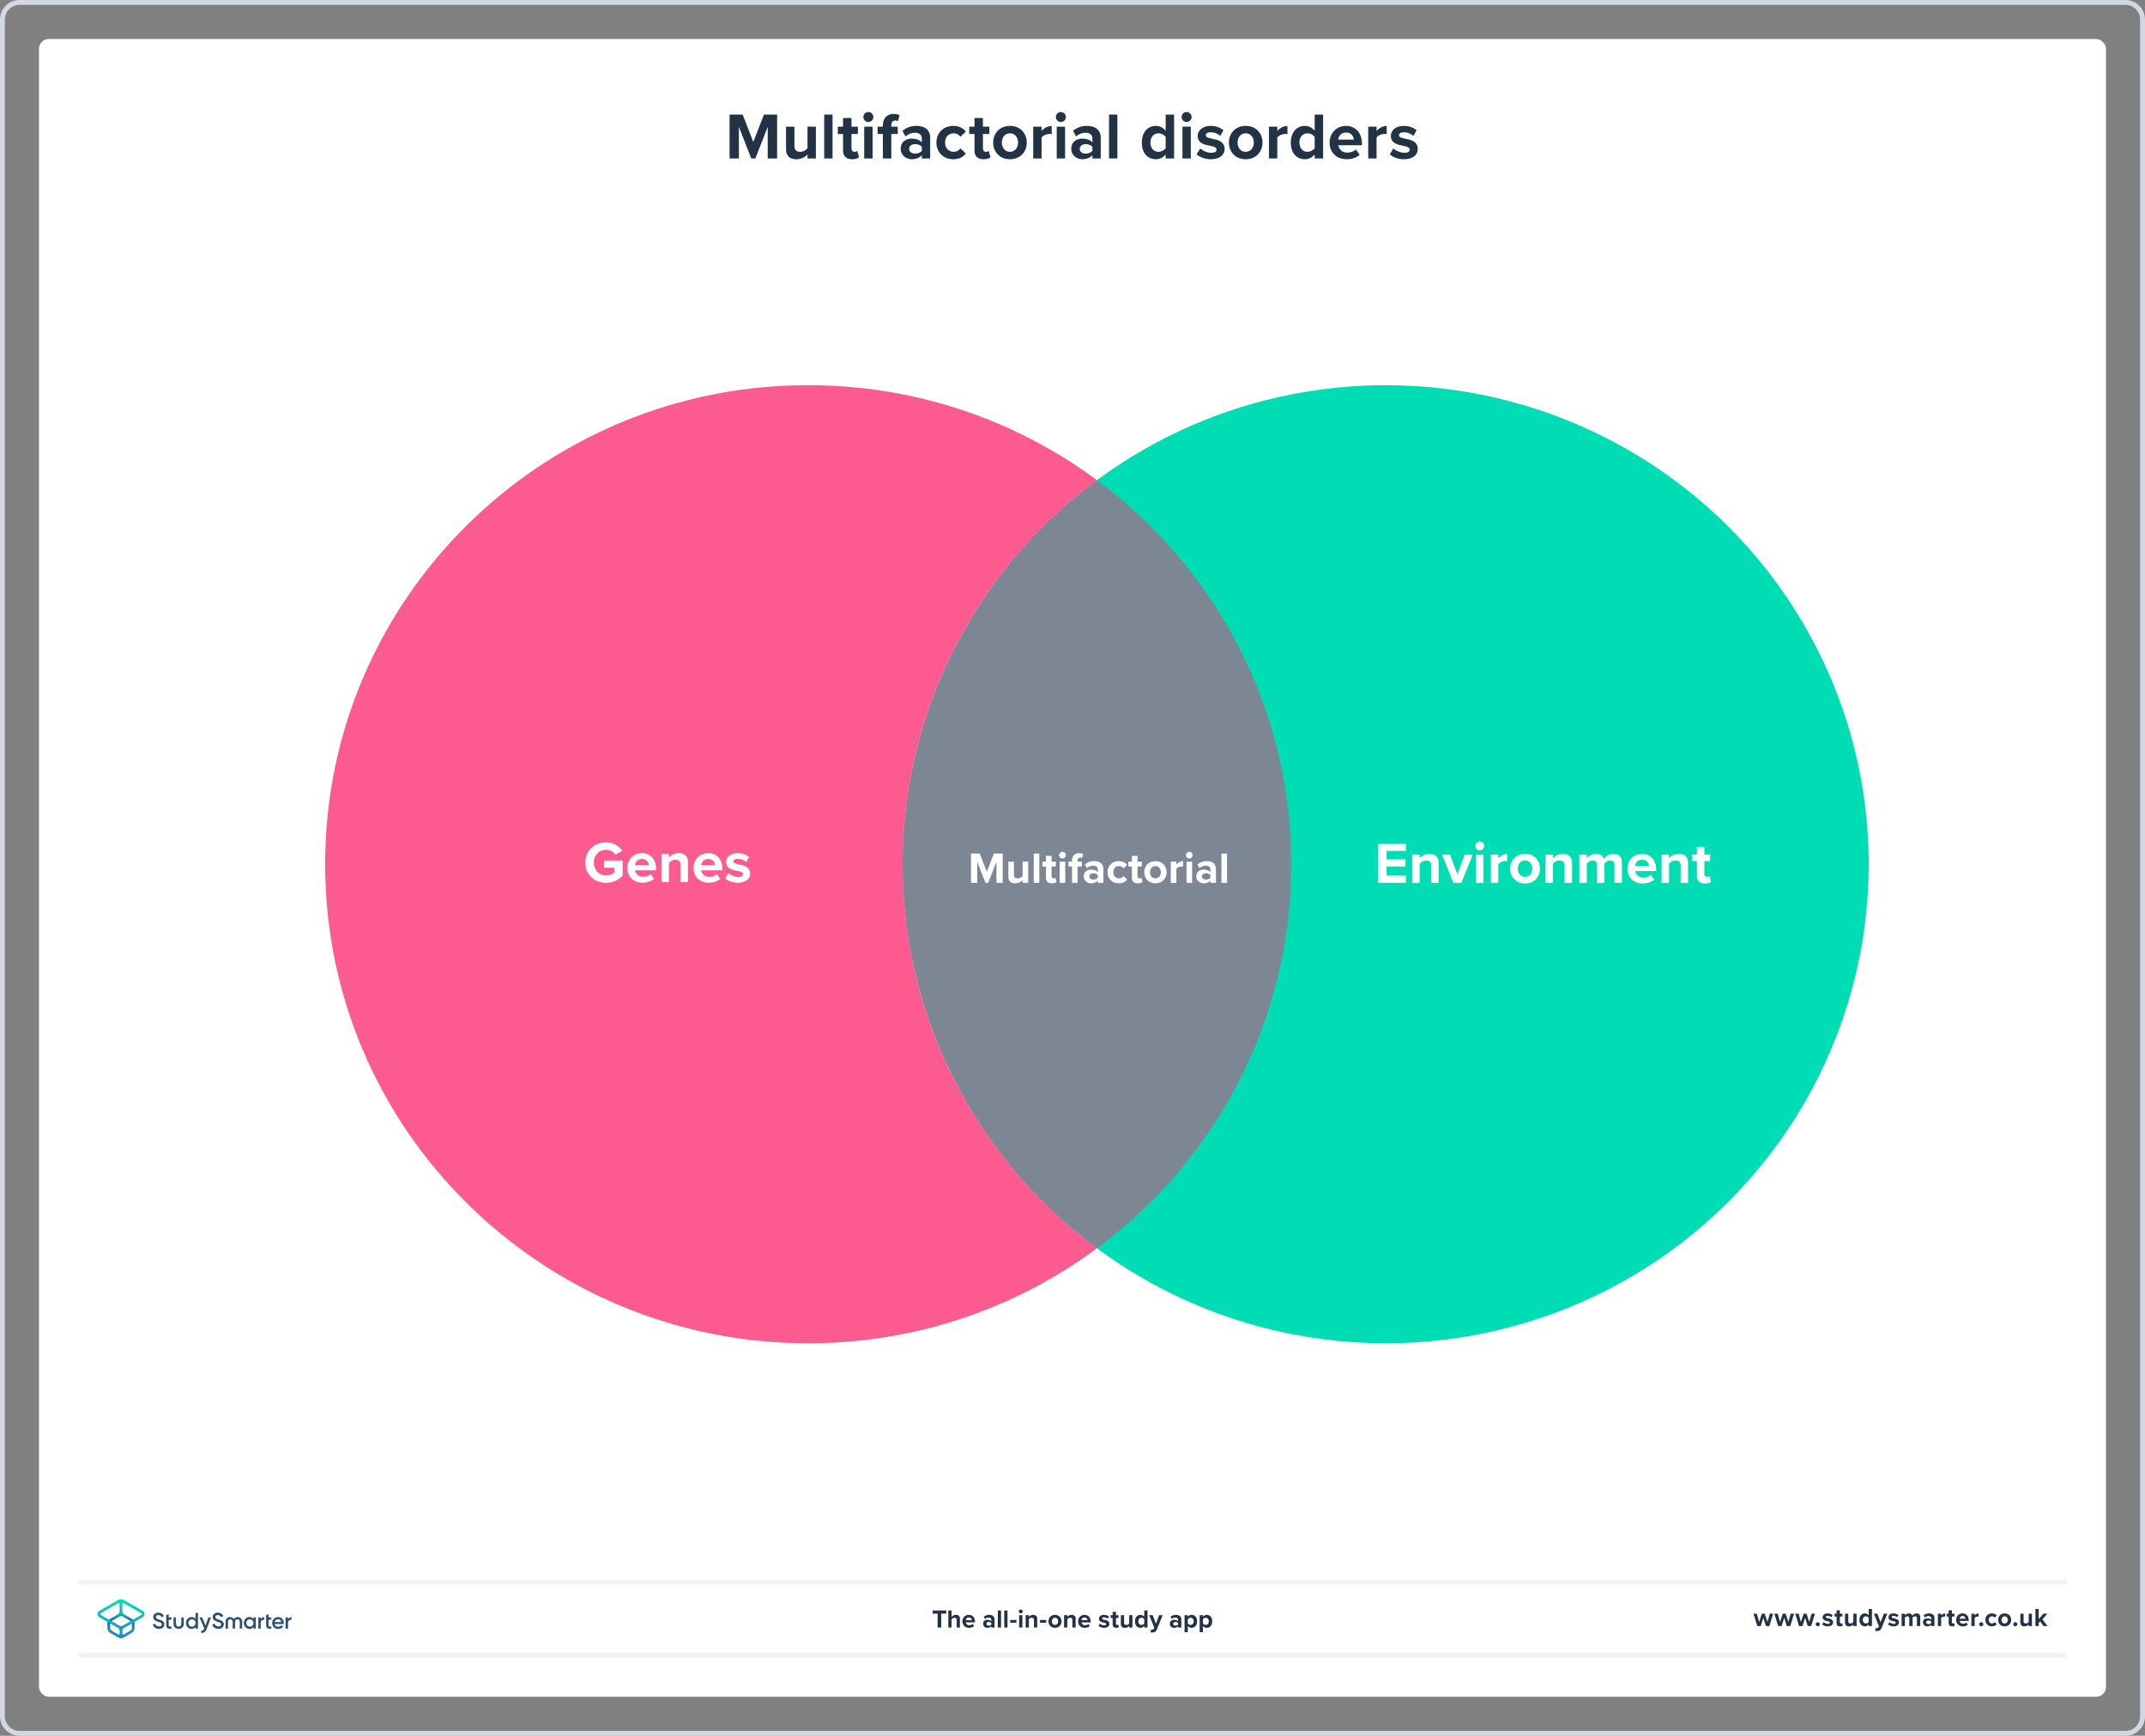 <?xml version="1.0" encoding="UTF-8"?><svg xmlns="http://www.w3.org/2000/svg" xmlns:xlink="http://www.w3.org/1999/xlink" viewBox="0 0 880 712"><rect x="0" y="0" width="880" height="712" fill="#808080" stroke="none"/><defs><style>.cls-1,.cls-2{fill:none;}.cls-3{fill:url(#linear-gradient);}.cls-4{fill:#fff;}.cls-5{fill:#d2d9e0;}.cls-6{fill:#213345;}.cls-7{fill:#2d506e;}.cls-8{fill:#00dcb4;}.cls-8,.cls-9{mix-blend-mode:multiply;}.cls-9{opacity:.5;}.cls-9,.cls-10{fill:#fa3273;}.cls-2{stroke:#f0f2f5;stroke-linecap:round;stroke-miterlimit:10;stroke-width:2px;}.cls-11{fill:url(#linear-gradient-2);}.cls-12{isolation:isolate;}.cls-10{opacity:.8;}</style><linearGradient id="linear-gradient" x1="49.625" y1="42.244" x2="49.625" y2="54.89" gradientTransform="translate(0 712.715) scale(1 -1)" gradientUnits="userSpaceOnUse"><stop offset="0" stop-color="#1e8cc8"/><stop offset=".153" stop-color="#1e8cc8"/><stop offset=".225" stop-color="#1d84c4"/><stop offset=".336" stop-color="#1b6ebb"/><stop offset=".4" stop-color="#195fb4"/><stop offset=".46" stop-color="#176fb6"/><stop offset=".576" stop-color="#1298bb"/><stop offset=".634" stop-color="#0fafbe"/><stop offset=".74" stop-color="#0cb7bc"/><stop offset=".903" stop-color="#05ccb8"/><stop offset="1" stop-color="#00dcb4"/></linearGradient><linearGradient id="linear-gradient-2" x1="49.647" y1="42.217" x2="49.647" y2="54.805" gradientTransform="translate(0 712.715) scale(1 -1)" gradientUnits="userSpaceOnUse"><stop offset="0" stop-color="#1e8cc8"/><stop offset=".624" stop-color="#0abebe"/><stop offset=".758" stop-color="#08c3bc"/><stop offset=".91" stop-color="#04d0b8"/><stop offset="1" stop-color="#00dcb4"/></linearGradient></defs><g class="cls-12"><g id="Layer_1"><rect class="cls-4" x="16" y="16" width="848" height="680" rx="4" ry="4"/><path class="cls-5" d="M872,2c3.308,0,6,2.692,6,6V704c0,3.308-2.692,6-6,6H8c-3.308,0-6-2.692-6-6V8c0-3.308,2.692-6,6-6H872M872,0H8C3.582,0,0,3.582,0,8V704c0,4.418,3.582,8,8,8H872c4.418,0,8-3.582,8-8V8C880,3.582,876.418,0,872,0h0Z"/><g><g><g><g><path class="cls-6" d="M724.491,667l-1.07-3.454-1.071,3.454h-1.428l-1.543-5.07h1.386l.944,3.412,1.113-3.412h1.187l1.112,3.412,.945-3.412h1.386l-1.544,5.07h-1.417Z"/><path class="cls-6" d="M733.058,667l-1.07-3.454-1.071,3.454h-1.428l-1.543-5.07h1.386l.945,3.412,1.112-3.412h1.187l1.112,3.412,.945-3.412h1.386l-1.543,5.07h-1.418Z"/><path class="cls-6" d="M741.625,667l-1.07-3.454-1.071,3.454h-1.428l-1.543-5.07h1.386l.945,3.412,1.112-3.412h1.187l1.112,3.412,.945-3.412h1.386l-1.543,5.07h-1.418Z"/><path class="cls-6" d="M745.76,665.415c.462,0,.851,.388,.851,.851,0,.461-.389,.85-.851,.85s-.851-.389-.851-.85c0-.463,.389-.851,.851-.851Z"/><path class="cls-6" d="M748.141,665.404c.367,.347,1.123,.693,1.753,.693,.578,0,.851-.2,.851-.515,0-.357-.44-.483-1.019-.599-.871-.168-1.994-.378-1.994-1.585,0-.851,.745-1.596,2.078-1.596,.861,0,1.543,.294,2.037,.692l-.525,.914c-.305-.326-.882-.588-1.501-.588-.483,0-.798,.178-.798,.472,0,.315,.398,.431,.966,.546,.871,.168,2.036,.399,2.036,1.659,0,.935-.787,1.627-2.193,1.627-.882,0-1.732-.294-2.268-.787l.577-.935Z"/><path class="cls-6" d="M753.472,665.74v-2.646h-.84v-1.165h.84v-1.386h1.344v1.386h1.029v1.165h-1.029v2.288c0,.315,.168,.557,.462,.557,.199,0,.389-.073,.462-.146l.283,1.008c-.199,.178-.557,.325-1.112,.325-.935,0-1.438-.483-1.438-1.386Z"/><path class="cls-6" d="M760.347,667v-.641c-.347,.389-.955,.767-1.785,.767-1.112,0-1.638-.608-1.638-1.596v-3.601h1.333v3.076c0,.703,.368,.934,.935,.934,.515,0,.924-.283,1.155-.577v-3.433h1.333v5.07h-1.333Z"/><path class="cls-6" d="M766.642,667v-.641c-.398,.494-.955,.767-1.565,.767-1.28,0-2.246-.966-2.246-2.656,0-1.658,.955-2.666,2.246-2.666,.599,0,1.166,.263,1.565,.776v-2.582h1.344v7.002h-1.344Zm0-3.433c-.231-.336-.703-.577-1.154-.577-.756,0-1.281,.598-1.281,1.48,0,.872,.525,1.47,1.281,1.47,.451,0,.924-.241,1.154-.577v-1.795Z"/><path class="cls-6" d="M769.527,667.787c.115,.053,.294,.084,.42,.084,.346,0,.577-.094,.703-.367l.19-.431-2.059-5.144h1.428l1.323,3.527,1.323-3.527h1.438l-2.383,5.899c-.378,.956-1.05,1.208-1.921,1.228-.157,0-.493-.031-.661-.073l.199-1.197Z"/><path class="cls-6" d="M775.16,665.404c.367,.347,1.123,.693,1.753,.693,.577,0,.851-.2,.851-.515,0-.357-.441-.483-1.019-.599-.871-.168-1.994-.378-1.994-1.585,0-.851,.745-1.596,2.078-1.596,.861,0,1.544,.294,2.037,.692l-.525,.914c-.304-.326-.882-.588-1.501-.588-.482,0-.798,.178-.798,.472,0,.315,.399,.431,.966,.546,.871,.168,2.037,.399,2.037,1.659,0,.935-.788,1.627-2.194,1.627-.882,0-1.732-.294-2.268-.787l.577-.935Z"/><path class="cls-6" d="M786.445,667v-3.202c0-.472-.209-.808-.756-.808-.472,0-.86,.315-1.049,.588v3.422h-1.344v-3.202c0-.472-.211-.808-.756-.808-.463,0-.851,.315-1.051,.598v3.412h-1.333v-5.07h1.333v.661c.211-.305,.883-.787,1.659-.787,.745,0,1.218,.347,1.407,.924,.293-.462,.965-.924,1.742-.924,.935,0,1.49,.493,1.49,1.532v3.664h-1.344Z"/><path class="cls-6" d="M792.281,667v-.525c-.347,.41-.945,.651-1.606,.651-.809,0-1.764-.546-1.764-1.68,0-1.187,.955-1.616,1.764-1.616,.672,0,1.27,.209,1.606,.619v-.703c0-.515-.441-.851-1.113-.851-.546,0-1.05,.199-1.48,.599l-.504-.893c.62-.546,1.418-.798,2.216-.798,1.154,0,2.215,.462,2.215,1.921v3.275h-1.333Zm0-1.848c-.221-.294-.641-.441-1.071-.441-.524,0-.955,.284-.955,.767,0,.473,.431,.745,.955,.745,.431,0,.851-.146,1.071-.44v-.63Z"/><path class="cls-6" d="M795.04,667v-5.07h1.333v.692c.357-.451,.987-.808,1.617-.808v1.301c-.095-.021-.221-.031-.367-.031-.441,0-1.029,.242-1.25,.567v3.349h-1.333Z"/><path class="cls-6" d="M799.438,665.74v-2.646h-.84v-1.165h.84v-1.386h1.344v1.386h1.028v1.165h-1.028v2.288c0,.315,.168,.557,.462,.557,.199,0,.389-.073,.462-.146l.283,1.008c-.199,.178-.556,.325-1.112,.325-.935,0-1.438-.483-1.438-1.386Z"/><path class="cls-6" d="M805.142,661.803c1.512,0,2.541,1.134,2.541,2.792v.294h-3.769c.084,.641,.599,1.176,1.459,1.176,.473,0,1.028-.189,1.355-.504l.588,.861c-.515,.472-1.302,.703-2.09,.703-1.543,0-2.708-1.039-2.708-2.667,0-1.469,1.081-2.655,2.624-2.655Zm-1.249,2.184h2.499c-.031-.483-.367-1.124-1.25-1.124-.829,0-1.185,.62-1.249,1.124Z"/><path class="cls-6" d="M808.784,667v-5.07h1.333v.692c.357-.451,.987-.808,1.617-.808v1.301c-.095-.021-.221-.031-.367-.031-.441,0-1.029,.242-1.25,.567v3.349h-1.333Z"/><path class="cls-6" d="M812.821,665.415c.462,0,.851,.388,.851,.851,0,.461-.389,.85-.851,.85s-.851-.389-.851-.85c0-.463,.389-.851,.851-.851Z"/><path class="cls-6" d="M817.19,661.803c1.039,0,1.669,.451,2.005,.924l-.871,.808c-.241-.346-.609-.545-1.07-.545-.809,0-1.376,.588-1.376,1.469,0,.883,.567,1.48,1.376,1.48,.461,0,.829-.21,1.07-.546l.871,.809c-.336,.473-.966,.924-2.005,.924-1.565,0-2.688-1.103-2.688-2.667,0-1.553,1.123-2.655,2.688-2.655Z"/><path class="cls-6" d="M819.743,664.459c0-1.438,1.008-2.655,2.677-2.655,1.68,0,2.688,1.218,2.688,2.655,0,1.449-1.008,2.667-2.688,2.667-1.669,0-2.677-1.218-2.677-2.667Zm3.978,0c0-.787-.472-1.469-1.302-1.469-.829,0-1.291,.682-1.291,1.469,0,.799,.462,1.48,1.291,1.48,.83,0,1.302-.682,1.302-1.48Z"/><path class="cls-6" d="M826.794,665.415c.462,0,.851,.388,.851,.851,0,.461-.389,.85-.851,.85s-.851-.389-.851-.85c0-.463,.389-.851,.851-.851Z"/><path class="cls-6" d="M832.28,667v-.641c-.347,.389-.956,.767-1.785,.767-1.112,0-1.638-.608-1.638-1.596v-3.601h1.334v3.076c0,.703,.367,.934,.934,.934,.515,0,.924-.283,1.155-.577v-3.433h1.333v5.07h-1.333Z"/><path class="cls-6" d="M838.333,667l-1.344-1.953-.608,.651v1.302h-1.334v-7.002h1.334v4.189l1.921-2.257h1.638l-2.006,2.299,2.068,2.772h-1.669Z"/></g><line class="cls-2" x1="33" y1="679" x2="847" y2="679"/><line class="cls-2" x1="33" y1="649" x2="847" y2="649"/><g><path class="cls-6" d="M384.657,667.599v-5.689h-2.047v-1.312h5.585v1.312h-2.037v5.689h-1.501Z"/><path class="cls-6" d="M392.488,667.599v-3.086c0-.704-.368-.924-.945-.924-.515,0-.924,.293-1.154,.598v3.412h-1.334v-7.002h1.334v2.593c.325-.389,.955-.787,1.784-.787,1.112,0,1.648,.608,1.648,1.596v3.601h-1.333Z"/><path class="cls-6" d="M397.459,662.403c1.512,0,2.54,1.134,2.54,2.792v.294h-3.769c.084,.641,.598,1.176,1.459,1.176,.473,0,1.029-.189,1.355-.504l.588,.861c-.515,.472-1.302,.703-2.089,.703-1.544,0-2.709-1.039-2.709-2.667,0-1.469,1.081-2.655,2.625-2.655Zm-1.25,2.184h2.499c-.032-.483-.368-1.124-1.249-1.124-.83,0-1.187,.62-1.25,1.124Z"/><path class="cls-6" d="M406.694,667.599v-.525c-.347,.41-.945,.651-1.606,.651-.809,0-1.764-.546-1.764-1.68,0-1.187,.955-1.616,1.764-1.616,.672,0,1.27,.209,1.606,.619v-.703c0-.515-.441-.851-1.113-.851-.546,0-1.05,.199-1.48,.599l-.504-.893c.619-.546,1.417-.798,2.215-.798,1.154,0,2.215,.462,2.215,1.921v3.275h-1.333Zm0-1.848c-.221-.294-.641-.441-1.071-.441-.524,0-.955,.284-.955,.767,0,.473,.431,.745,.955,.745,.431,0,.851-.146,1.071-.44v-.63Z"/><path class="cls-6" d="M409.348,667.599v-7.002h1.333v7.002h-1.333Z"/><path class="cls-6" d="M411.998,667.599v-7.002h1.334v7.002h-1.334Z"/><path class="cls-6" d="M414.466,665.626v-1.134h2.519v1.134h-2.519Z"/><path class="cls-6" d="M417.972,660.986c0-.441,.368-.799,.799-.799,.44,0,.797,.357,.797,.799,0,.44-.356,.797-.797,.797-.431,0-.799-.356-.799-.797Zm.137,6.613v-5.07h1.334v5.07h-1.334Z"/><path class="cls-6" d="M424.193,667.599v-3.065c0-.703-.367-.944-.935-.944-.524,0-.935,.293-1.155,.598v3.412h-1.333v-5.07h1.333v.661c.326-.389,.945-.787,1.774-.787,1.113,0,1.648,.63,1.648,1.616v3.58h-1.333Z"/><path class="cls-6" d="M426.673,665.626v-1.134h2.519v1.134h-2.519Z"/><path class="cls-6" d="M430.144,665.058c0-1.438,1.008-2.655,2.677-2.655,1.68,0,2.688,1.218,2.688,2.655,0,1.449-1.008,2.667-2.688,2.667-1.669,0-2.677-1.218-2.677-2.667Zm3.978,0c0-.787-.473-1.469-1.302-1.469s-1.291,.682-1.291,1.469c0,.799,.462,1.48,1.291,1.48s1.302-.682,1.302-1.48Z"/><path class="cls-6" d="M439.956,667.599v-3.065c0-.703-.368-.944-.935-.944-.525,0-.935,.293-1.154,.598v3.412h-1.334v-5.07h1.334v.661c.325-.389,.944-.787,1.773-.787,1.113,0,1.648,.63,1.648,1.616v3.58h-1.333Z"/><path class="cls-6" d="M444.927,662.403c1.512,0,2.54,1.134,2.54,2.792v.294h-3.769c.084,.641,.598,1.176,1.459,1.176,.473,0,1.029-.189,1.355-.504l.588,.861c-.515,.472-1.302,.703-2.089,.703-1.544,0-2.709-1.039-2.709-2.667,0-1.469,1.081-2.655,2.625-2.655Zm-1.25,2.184h2.499c-.032-.483-.368-1.124-1.249-1.124-.83,0-1.187,.62-1.25,1.124Z"/><path class="cls-6" d="M451.255,666.004c.367,.347,1.123,.693,1.753,.693,.578,0,.851-.2,.851-.515,0-.357-.44-.483-1.019-.599-.871-.168-1.994-.378-1.994-1.585,0-.851,.745-1.596,2.078-1.596,.861,0,1.543,.294,2.037,.692l-.525,.914c-.305-.326-.882-.588-1.501-.588-.483,0-.798,.178-.798,.472,0,.315,.398,.431,.966,.546,.871,.168,2.036,.399,2.036,1.659,0,.935-.787,1.627-2.193,1.627-.882,0-1.732-.294-2.268-.787l.577-.935Z"/><path class="cls-6" d="M456.481,666.34v-2.646h-.84v-1.165h.84v-1.386h1.344v1.386h1.028v1.165h-1.028v2.288c0,.315,.168,.557,.462,.557,.199,0,.389-.073,.462-.146l.283,1.008c-.199,.178-.556,.325-1.112,.325-.935,0-1.438-.483-1.438-1.386Z"/><path class="cls-6" d="M463.252,667.599v-.641c-.347,.389-.955,.767-1.785,.767-1.112,0-1.638-.608-1.638-1.596v-3.601h1.333v3.076c0,.703,.368,.934,.935,.934,.515,0,.924-.283,1.155-.577v-3.433h1.333v5.07h-1.333Z"/><path class="cls-6" d="M469.44,667.599v-.641c-.398,.494-.955,.767-1.563,.767-1.281,0-2.247-.966-2.247-2.656,0-1.658,.955-2.666,2.247-2.666,.598,0,1.165,.263,1.563,.776v-2.582h1.344v7.002h-1.344Zm0-3.433c-.231-.336-.703-.577-1.154-.577-.756,0-1.281,.598-1.281,1.48,0,.872,.525,1.47,1.281,1.47,.451,0,.924-.241,1.154-.577v-1.795Z"/><path class="cls-6" d="M472.221,668.386c.115,.053,.294,.084,.42,.084,.347,0,.577-.094,.703-.367l.189-.431-2.057-5.144h1.428l1.322,3.527,1.322-3.527h1.438l-2.383,5.899c-.378,.956-1.05,1.208-1.921,1.228-.158,0-.494-.031-.662-.073l.2-1.197Z"/><path class="cls-6" d="M483.315,667.599v-.525c-.347,.41-.945,.651-1.606,.651-.809,0-1.764-.546-1.764-1.68,0-1.187,.955-1.616,1.764-1.616,.672,0,1.27,.209,1.606,.619v-.703c0-.515-.441-.851-1.113-.851-.546,0-1.05,.199-1.48,.599l-.504-.893c.619-.546,1.417-.798,2.215-.798,1.154,0,2.215,.462,2.215,1.921v3.275h-1.333Zm0-1.848c-.221-.294-.641-.441-1.071-.441-.524,0-.955,.284-.955,.767,0,.473,.431,.745,.955,.745,.431,0,.851-.146,1.071-.44v-.63Z"/><path class="cls-6" d="M487.302,669.531h-1.334v-7.002h1.334v.641c.388-.494,.944-.767,1.563-.767,1.302,0,2.247,.966,2.247,2.655,0,1.69-.945,2.667-2.247,2.667-.599,0-1.154-.252-1.563-.776v2.582Zm1.144-5.941c-.431,0-.924,.252-1.144,.577v1.795c.22,.315,.713,.577,1.144,.577,.767,0,1.281-.598,1.281-1.48,0-.871-.515-1.469-1.281-1.469Z"/><path class="cls-6" d="M493.507,669.531h-1.334v-7.002h1.334v.641c.388-.494,.944-.767,1.563-.767,1.302,0,2.247,.966,2.247,2.655,0,1.69-.945,2.667-2.247,2.667-.599,0-1.154-.252-1.563-.776v2.582Zm1.144-5.941c-.431,0-.924,.252-1.144,.577v1.795c.22,.315,.713,.577,1.144,.577,.767,0,1.281-.598,1.281-1.48,0-.871-.515-1.469-1.281-1.469Z"/></g></g><rect class="cls-1" x="16" y="608" width="888" height="88"/></g><g><g><path class="cls-7" d="M62.758,666.457l.675-.394c.068-.045,.169-.011,.202,.068,.27,.63,.765,.922,1.507,1.012,.81,.09,1.203-.337,1.203-.855,0-.27-.112-.461-.326-.596-.214-.135-.596-.292-1.147-.461-.618-.18-.922-.304-1.361-.596-.416-.292-.63-.72-.63-1.304,0-.573,.202-1.023,.607-1.361,.405-.337,.899-.506,1.473-.506,.99,0,1.765,.495,2.204,1.304,.034,.068,.011,.146-.056,.18l-.652,.382c-.068,.034-.157,.011-.191-.056-.27-.517-.708-.776-1.293-.776-.618,0-1.012,.315-1.012,.81,0,.483,.315,.697,1.304,1.012,.247,.079,.427,.135,.54,.18,.124,.034,.281,.101,.483,.18,.214,.079,.371,.18,.472,.259,.337,.27,.708,.708,.663,1.327,0,.585-.214,1.057-.641,1.394-.416,.337-.967,.54-1.653,.506-1.203-.056-2.001-.63-2.406-1.552-.056-.045-.022-.124,.034-.157Z"/><path class="cls-7" d="M80.332,661.588h.776c.068,0,.112,.045,.112,.112v6.24c0,.068-.045,.112-.112,.112h-.776c-.068,0-.112-.045-.112-.112v-.551c-.382,.528-.911,.787-1.619,.787-.641,0-1.169-.236-1.63-.697-.45-.472-.675-1.057-.675-1.732,0-.686,.225-1.259,.675-1.732s.99-.697,1.63-.697c.697,0,1.237,.259,1.619,.776v-2.395c0-.068,.056-.112,.112-.112Zm-1.574,5.633c.416,0,.765-.135,1.046-.416s.416-.641,.416-1.068-.135-.776-.416-1.057-.63-.427-1.046-.427-.765,.135-1.046,.427c-.281,.281-.416,.63-.416,1.057s.135,.776,.416,1.068c.281,.281,.63,.416,1.046,.416Z"/><path class="cls-7" d="M85.65,663.432h.787c.068,0,.101,.068,.079,.124l-1.687,4.554c-.427,1.147-1.136,1.72-2.125,1.709-.068,0-.135-.068-.135-.135v-.686c0-.056,.045-.112,.112-.112,.562,0,.888-.304,1.124-.911l-.596-1.372-1.315-3.036c-.022-.056,.022-.124,.079-.124h.821c.079,0,.157,.045,.191,.124l1.327,3.227,1.136-3.216c.034-.09,.112-.146,.202-.146Z"/><path class="cls-7" d="M73.293,668.177c-1.068,0-2.103-.787-2.103-1.979v-2.654c0-.068,.045-.112,.112-.112h.776c.068,0,.112,.045,.112,.112v2.44c0,.697,.472,1.259,1.102,1.259s1.102-.562,1.102-1.259v-2.44c0-.068,.045-.112,.112-.112h.776c.068,0,.112,.045,.112,.112v2.654c0,1.181-1.034,1.979-2.103,1.979Z"/><path class="cls-7" d="M70.336,664.287v-.742c0-.068-.045-.112-.112-.112h-1.034v-1.248c0-.068-.079-.112-.135-.079l-.776,.45c-.056,.034-.079,.09-.079,.146v3.913c0,1.034,.439,1.484,1.529,1.484h.506c.068,0,.112-.045,.112-.112v-.697c0-.068-.045-.112-.112-.112h-.349c-.461,0-.686-.101-.686-.562v-2.215h1.034c.045,0,.101-.056,.101-.112Z"/><g><path class="cls-7" d="M87.145,666.457l.675-.394c.068-.045,.169-.011,.202,.068,.27,.63,.765,.922,1.507,1.012,.81,.09,1.203-.337,1.203-.855,0-.27-.112-.461-.326-.596-.214-.135-.596-.292-1.147-.461-.618-.18-.922-.304-1.361-.596-.416-.292-.63-.72-.63-1.304,0-.573,.202-1.023,.607-1.361s.899-.506,1.473-.506c.99,0,1.765,.495,2.204,1.304,.034,.068,.011,.146-.056,.18l-.652,.382c-.068,.034-.157,.011-.191-.056-.27-.517-.708-.776-1.293-.776-.618,0-1.012,.315-1.012,.81,0,.483,.315,.697,1.304,1.012,.247,.079,.427,.135,.54,.18,.124,.034,.281,.101,.483,.18,.214,.079,.371,.18,.472,.259,.337,.27,.708,.708,.663,1.327,0,.585-.214,1.057-.641,1.394-.416,.337-.967,.54-1.653,.506-1.203-.056-2.001-.63-2.406-1.552-.045-.045-.022-.124,.034-.157Z"/><path class="cls-7" d="M111.308,664.287v-.742c0-.068-.045-.112-.112-.112h-1.034v-1.248c0-.068-.079-.112-.135-.079l-.776,.45c-.056,.034-.079,.09-.079,.146v3.913c0,1.034,.439,1.484,1.529,1.484h.506c.068,0,.112-.045,.112-.112v-.697c0-.068-.045-.112-.112-.112h-.349c-.461,0-.686-.101-.686-.562v-2.215h1.034c.045,0,.101-.056,.101-.112Z"/><path class="cls-7" d="M97.501,663.308c-.551,0-1.124,.214-1.563,.776-.439-.562-1.012-.776-1.563-.776-1.057,0-1.833,.731-1.833,1.878v2.755c0,.068,.045,.112,.112,.112h.776c.068,0,.112-.045,.112-.112v-2.687c0-.641,.337-1.012,.899-1.012,.618,0,1.012,.405,1.012,1.226v2.474c0,.068,.045,.112,.112,.112h.776c.068,0,.112-.045,.112-.112v-2.474c0-.81,.394-1.226,1.012-1.226,.551,0,.899,.371,.899,1.012v2.687c0,.068,.045,.112,.112,.112h.776c.068,0,.112-.045,.112-.112v-2.755c-.022-1.147-.798-1.878-1.867-1.878Z"/><path class="cls-7" d="M104.079,663.432h.776c.068,0,.112,.045,.112,.112v4.396c0,.068-.045,.112-.112,.112h-.776c-.068,0-.112-.045-.112-.112v-.551c-.382,.528-.911,.787-1.619,.787-.641,0-1.169-.236-1.63-.708-.45-.472-.675-1.057-.675-1.732,0-.686,.225-1.259,.675-1.732,.45-.472,.99-.708,1.63-.708,.708,0,1.237,.259,1.619,.776v-.54c0-.045,.056-.101,.112-.101Zm-1.574,3.789c.416,0,.765-.135,1.046-.416s.416-.641,.416-1.068-.135-.776-.416-1.057-.63-.427-1.046-.427-.765,.135-1.046,.427c-.281,.281-.416,.63-.416,1.057s.135,.776,.416,1.068c.281,.281,.63,.416,1.046,.416Z"/><path class="cls-7" d="M106.991,664.208c.236-.54,.675-.832,1.304-.855,.068,0,.112,.045,.112,.112v.843c0,.068-.045,.112-.112,.112-.337,0-.63,.09-.888,.281-.281,.202-.427,.551-.427,1.012v2.226c0,.068-.045,.112-.112,.112h-.776c-.068,0-.112-.045-.112-.112v-4.396c0-.068,.045-.112,.112-.112h.776c.068,0,.112,.045,.112,.112v.663h.011Z"/><path class="cls-7" d="M118.167,664.208c.236-.54,.675-.832,1.304-.855,.068,0,.112,.045,.112,.112v.843c0,.068-.045,.112-.112,.112-.337,0-.63,.09-.888,.281-.281,.202-.427,.551-.427,1.012v2.226c0,.068-.045,.112-.112,.112h-.776c-.068,0-.112-.045-.112-.112v-4.396c0-.068,.045-.112,.112-.112h.776c.068,0,.112,.045,.112,.112v.663h.011Z"/><path class="cls-7" d="M112.703,666.176c.146,.708,.708,1.091,1.484,1.091,.495,0,.866-.169,1.136-.495,.034-.045,.101-.056,.146-.034l.63,.371c.056,.034,.079,.112,.034,.157-.45,.607-1.102,.911-1.956,.911-.753,0-1.361-.236-1.821-.686-.461-.461-.697-1.046-.697-1.743s.236-1.271,.686-1.732c.45-.472,1.046-.708,1.754-.708,.675,0,1.226,.236,1.664,.708,.439,.472,.652,1.057,.652,1.732,0,.079-.011,.191-.022,.315-.011,.056-.056,.101-.112,.101h-3.575v.011Zm2.71-.821c-.135-.753-.663-1.136-1.327-1.136-.742,0-1.259,.439-1.394,1.136h2.721Z"/></g></g><g><path class="cls-3" d="M50.209,671.112l.517-.641,2.732-1.574c.405-.236,.652-.663,.652-1.136v-1.709c0-.112-.011-.236-.045-.349l-.337-.573c-.079-.079-.18-.157-.281-.214l-3.148-1.821c-.202-.112-.427-.18-.652-.18s-.461,.056-.652,.18l-3.148,1.821c-.101,.056-.191,.135-.281,.214l-.337,.573c-.034,.112-.045,.225-.045,.349v1.709c0,.472,.247,.899,.652,1.136l2.732,1.574,.461,.708-.54,.528-3.238-1.867c-.731-.416-1.181-1.203-1.181-2.046v-1.765c0-.281,.056-.562,.146-.832v-.011l.371-.652,.011-.011c.18-.225,.394-.405,.641-.54l3.171-1.833c.405-.236,.652-.663,.652-1.136v-3.182l.528-.618,.585,.618v3.171c0,.472,.247,.899,.652,1.136l3.171,1.833c.247,.146,.461,.326,.641,.54l.011,.011,.371,.652,.011,.022c.101,.27,.146,.551,.146,.832v1.765c0,.843-.45,1.63-1.181,2.046l-3.238,1.867-.551-.596Z"/><path class="cls-11" d="M49.647,672c-.416,0-.821-.112-1.181-.315l-.034-.022,.045-1.259,.079,.045c.056,.034,.112,.045,.18,.045,.169,0,.349-.135,.349-.349v-1.214c0-.472-.247-.899-.652-1.136l-7.691-4.43c-.461-.27-.742-.753-.742-1.293s.281-1.023,.742-1.293l7.724-4.464c.36-.202,.765-.315,1.181-.315s.821,.112,1.181,.315l7.724,4.464c.461,.27,.742,.753,.742,1.293s-.281,1.023-.742,1.293l-7.691,4.441c-.405,.236-.652,.663-.652,1.136v1.214c0,.101,.034,.191,.101,.259,.068,.068,.157,.101,.247,.101,.056,0,.124-.011,.18-.045l.079-.045,.045,1.259-.034,.022c-.36,.18-.765,.292-1.181,.292Zm-.911-14.493c-.056,0-.124,.011-.18,.045l-7.309,4.216c-.112,.068-.18,.18-.18,.304s.068,.236,.18,.304l7.736,4.464c.202,.112,.427,.18,.652,.18s.461-.056,.652-.18l7.736-4.464c.112-.068,.18-.18,.18-.304s-.068-.236-.18-.304l-7.309-4.216c-.056-.034-.112-.045-.18-.045-.169,0-.349,.135-.349,.349v.056h-1.113v-.056c.022-.214-.169-.349-.337-.349Z"/></g></g></g><g><path class="cls-6" d="M314.962,65v-12.957l-5.075,12.957h-1.673l-5.075-12.957v12.957h-3.833v-18.004h5.372l4.373,11.229,4.372-11.229h5.398v18.004h-3.859Z"/><path class="cls-6" d="M331.286,65v-1.647c-.891,.999-2.456,1.97-4.589,1.97-2.861,0-4.211-1.565-4.211-4.103v-9.259h3.429v7.909c0,1.808,.944,2.402,2.402,2.402,1.322,0,2.375-.729,2.969-1.485v-8.827h3.429v13.038h-3.429Z"/><path class="cls-6" d="M338.131,65v-18.004h3.429v18.004h-3.429Z"/><path class="cls-6" d="M345.873,61.761v-6.802h-2.159v-2.996h2.159v-3.563h3.455v3.563h2.646v2.996h-2.646v5.885c0,.81,.433,1.431,1.188,1.431,.513,0,.998-.189,1.188-.378l.729,2.591c-.513,.459-1.431,.836-2.861,.836-2.402,0-3.698-1.242-3.698-3.563Z"/><path class="cls-6" d="M354.198,47.995c0-1.134,.944-2.052,2.052-2.052,1.134,0,2.051,.918,2.051,2.052s-.917,2.051-2.051,2.051c-1.107,0-2.052-.917-2.052-2.051Zm.351,17.005v-13.038h3.429v13.038h-3.429Z"/><path class="cls-6" d="M365.665,54.959v10.041h-3.455v-10.041h-2.159v-2.996h2.159v-.702c0-2.834,1.836-4.535,4.4-4.535,.972,0,1.862,.216,2.483,.54l-.702,2.43c-.297-.189-.702-.27-1.106-.27-.972,0-1.62,.647-1.62,1.889v.648h2.646v2.996h-2.646Z"/><path class="cls-6" d="M378.185,65v-1.35c-.891,1.053-2.43,1.673-4.13,1.673-2.078,0-4.535-1.403-4.535-4.319,0-3.05,2.457-4.157,4.535-4.157,1.728,0,3.267,.54,4.13,1.593v-1.809c0-1.323-1.134-2.187-2.861-2.187-1.403,0-2.699,.513-3.806,1.539l-1.296-2.294c1.593-1.403,3.644-2.051,5.695-2.051,2.97,0,5.696,1.188,5.696,4.939v8.422h-3.429Zm0-4.751c-.566-.755-1.647-1.133-2.753-1.133-1.35,0-2.457,.729-2.457,1.97,0,1.215,1.107,1.917,2.457,1.917,1.106,0,2.187-.378,2.753-1.134v-1.62Z"/><path class="cls-6" d="M391.084,51.639c2.673,0,4.292,1.161,5.156,2.376l-2.24,2.078c-.621-.891-1.565-1.403-2.754-1.403-2.078,0-3.536,1.511-3.536,3.779s1.458,3.806,3.536,3.806c1.188,0,2.133-.54,2.754-1.404l2.24,2.079c-.864,1.214-2.483,2.375-5.156,2.375-4.021,0-6.91-2.834-6.91-6.856,0-3.995,2.889-6.829,6.91-6.829Z"/><path class="cls-6" d="M399.796,61.761v-6.802h-2.159v-2.996h2.159v-3.563h3.455v3.563h2.646v2.996h-2.646v5.885c0,.81,.433,1.431,1.188,1.431,.513,0,.998-.189,1.188-.378l.729,2.591c-.513,.459-1.431,.836-2.861,.836-2.402,0-3.698-1.242-3.698-3.563Z"/><path class="cls-6" d="M407.451,58.468c0-3.698,2.592-6.829,6.884-6.829,4.318,0,6.91,3.131,6.91,6.829,0,3.725-2.592,6.856-6.91,6.856-4.292,0-6.884-3.131-6.884-6.856Zm10.23,0c0-2.024-1.215-3.779-3.347-3.779s-3.32,1.754-3.32,3.779c0,2.051,1.188,3.806,3.32,3.806s3.347-1.755,3.347-3.806Z"/><path class="cls-6" d="M423.887,65v-13.038h3.429v1.782c.917-1.161,2.537-2.079,4.156-2.079v3.347c-.242-.054-.566-.081-.944-.081-1.134,0-2.646,.621-3.212,1.458v8.611h-3.429Z"/><path class="cls-6" d="M433.176,47.995c0-1.134,.944-2.052,2.052-2.052,1.134,0,2.051,.918,2.051,2.052s-.917,2.051-2.051,2.051c-1.107,0-2.052-.917-2.052-2.051Zm.351,17.005v-13.038h3.429v13.038h-3.429Z"/><path class="cls-6" d="M448.159,65v-1.35c-.891,1.053-2.43,1.673-4.13,1.673-2.078,0-4.535-1.403-4.535-4.319,0-3.05,2.457-4.157,4.535-4.157,1.728,0,3.267,.54,4.13,1.593v-1.809c0-1.323-1.134-2.187-2.861-2.187-1.403,0-2.699,.513-3.806,1.539l-1.296-2.294c1.593-1.403,3.644-2.051,5.695-2.051,2.97,0,5.696,1.188,5.696,4.939v8.422h-3.429Zm0-4.751c-.566-.755-1.647-1.133-2.753-1.133-1.35,0-2.457,.729-2.457,1.97,0,1.215,1.107,1.917,2.457,1.917,1.106,0,2.187-.378,2.753-1.134v-1.62Z"/><path class="cls-6" d="M454.986,65v-18.004h3.429v18.004h-3.429Z"/><path class="cls-6" d="M478.223,65v-1.647c-1.025,1.269-2.456,1.97-4.021,1.97-3.294,0-5.777-2.483-5.777-6.829,0-4.265,2.457-6.856,5.777-6.856,1.538,0,2.996,.675,4.021,1.998v-6.641h3.455v18.004h-3.455Zm0-8.827c-.594-.864-1.809-1.484-2.969-1.484-1.944,0-3.294,1.539-3.294,3.806,0,2.241,1.35,3.779,3.294,3.779,1.16,0,2.375-.621,2.969-1.485v-4.616Z"/><path class="cls-6" d="M484.757,47.995c0-1.134,.944-2.052,2.052-2.052,1.134,0,2.051,.918,2.051,2.052s-.917,2.051-2.051,2.051c-1.107,0-2.052-.917-2.052-2.051Zm.351,17.005v-13.038h3.429v13.038h-3.429Z"/><path class="cls-6" d="M492.417,60.897c.944,.891,2.888,1.782,4.508,1.782,1.484,0,2.187-.513,2.187-1.323,0-.918-1.134-1.242-2.619-1.539-2.24-.432-5.128-.972-5.128-4.076,0-2.187,1.916-4.103,5.345-4.103,2.213,0,3.968,.756,5.236,1.781l-1.35,2.349c-.783-.837-2.268-1.512-3.86-1.512-1.241,0-2.051,.459-2.051,1.215,0,.81,1.025,1.106,2.482,1.403,2.241,.432,5.237,1.026,5.237,4.265,0,2.402-2.024,4.184-5.642,4.184-2.268,0-4.454-.755-5.831-2.024l1.485-2.402Z"/><path class="cls-6" d="M504.163,58.468c0-3.698,2.591-6.829,6.883-6.829,4.318,0,6.91,3.131,6.91,6.829,0,3.725-2.592,6.856-6.91,6.856-4.292,0-6.883-3.131-6.883-6.856Zm10.229,0c0-2.024-1.215-3.779-3.347-3.779s-3.32,1.754-3.32,3.779c0,2.051,1.188,3.806,3.32,3.806s3.347-1.755,3.347-3.806Z"/><path class="cls-6" d="M520.597,65v-13.038h3.429v1.782c.918-1.161,2.537-2.079,4.156-2.079v3.347c-.242-.054-.566-.081-.944-.081-1.134,0-2.646,.621-3.212,1.458v8.611h-3.429Z"/><path class="cls-6" d="M539.352,65v-1.647c-1.025,1.269-2.456,1.97-4.021,1.97-3.294,0-5.777-2.483-5.777-6.829,0-4.265,2.457-6.856,5.777-6.856,1.538,0,2.996,.675,4.021,1.998v-6.641h3.455v18.004h-3.455Zm0-8.827c-.594-.864-1.809-1.484-2.969-1.484-1.944,0-3.294,1.539-3.294,3.806,0,2.241,1.35,3.779,3.294,3.779,1.16,0,2.375-.621,2.969-1.485v-4.616Z"/><path class="cls-6" d="M552.212,51.639c3.887,0,6.532,2.915,6.532,7.18v.755h-9.69c.216,1.647,1.538,3.023,3.752,3.023,1.215,0,2.646-.486,3.481-1.296l1.512,2.214c-1.322,1.214-3.347,1.808-5.371,1.808-3.968,0-6.964-2.672-6.964-6.856,0-3.779,2.779-6.829,6.748-6.829Zm-3.213,5.614h6.425c-.081-1.242-.945-2.888-3.212-2.888-2.133,0-3.051,1.593-3.213,2.888Z"/><path class="cls-6" d="M561.318,65v-13.038h3.429v1.782c.918-1.161,2.537-2.079,4.156-2.079v3.347c-.242-.054-.566-.081-.944-.081-1.134,0-2.646,.621-3.212,1.458v8.611h-3.429Z"/><path class="cls-6" d="M571.654,60.897c.944,.891,2.888,1.782,4.508,1.782,1.484,0,2.187-.513,2.187-1.323,0-.918-1.134-1.242-2.619-1.539-2.24-.432-5.128-.972-5.128-4.076,0-2.187,1.916-4.103,5.345-4.103,2.213,0,3.968,.756,5.236,1.781l-1.35,2.349c-.783-.837-2.268-1.512-3.86-1.512-1.241,0-2.052,.459-2.052,1.215,0,.81,1.026,1.106,2.483,1.403,2.241,.432,5.237,1.026,5.237,4.265,0,2.402-2.024,4.184-5.642,4.184-2.268,0-4.454-.755-5.831-2.024l1.485-2.402Z"/></g><ellipse class="cls-8" cx="568.475" cy="354.5" rx="198.169" ry="196.5"/><path class="cls-10" d="M370.305,354.5c0-64.486,31.328-121.715,79.714-157.544-33.044-24.468-74.043-38.956-118.456-38.956-109.446,0-198.169,87.976-198.169,196.499s88.723,196.501,198.169,196.501c44.413,0,85.412-14.488,118.455-38.957-48.386-35.828-79.713-93.058-79.713-157.543Z"/><path class="cls-9" d="M370.305,354.5c0,64.485,31.327,121.715,79.713,157.543,48.386-35.828,79.714-93.058,79.714-157.544s-31.328-121.714-79.713-157.543c-48.386,35.829-79.714,93.058-79.714,157.544Z"/><g><path class="cls-4" d="M248.653,345.543c3.312,0,5.4,1.608,6.625,3.504l-2.833,1.536c-.744-1.128-2.112-2.016-3.792-2.016-2.904,0-5.017,2.232-5.017,5.256s2.112,5.256,5.017,5.256c1.464,0,2.76-.6,3.456-1.224v-1.944h-4.272v-2.928h7.633v6.121c-1.632,1.824-3.912,3.024-6.816,3.024-4.681,0-8.521-3.265-8.521-8.305,0-5.064,3.84-8.281,8.521-8.281Z"/><path class="cls-4" d="M263.364,349.935c3.457,0,5.809,2.592,5.809,6.384v.672h-8.617c.192,1.464,1.368,2.688,3.336,2.688,1.081,0,2.353-.433,3.097-1.152l1.344,1.968c-1.176,1.08-2.976,1.608-4.776,1.608-3.528,0-6.192-2.376-6.192-6.097,0-3.36,2.472-6.072,6-6.072Zm-2.856,4.992h5.713c-.072-1.104-.84-2.568-2.856-2.568-1.896,0-2.712,1.417-2.856,2.568Z"/><path class="cls-4" d="M279.204,361.816v-7.009c0-1.608-.84-2.16-2.136-2.16-1.2,0-2.136,.672-2.64,1.368v7.801h-3.048v-11.593h3.048v1.512c.744-.888,2.16-1.8,4.056-1.8,2.544,0,3.769,1.44,3.769,3.696v8.185h-3.048Z"/><path class="cls-4" d="M290.531,349.935c3.457,0,5.809,2.592,5.809,6.384v.672h-8.617c.192,1.464,1.368,2.688,3.336,2.688,1.08,0,2.352-.433,3.096-1.152l1.344,1.968c-1.176,1.08-2.976,1.608-4.776,1.608-3.528,0-6.192-2.376-6.192-6.097,0-3.36,2.472-6.072,6-6.072Zm-2.856,4.992h5.713c-.072-1.104-.84-2.568-2.856-2.568-1.896,0-2.712,1.417-2.856,2.568Z"/><path class="cls-4" d="M298.859,358.168c.84,.792,2.568,1.585,4.008,1.585,1.32,0,1.944-.456,1.944-1.177,0-.815-1.008-1.103-2.329-1.368-1.992-.384-4.56-.864-4.56-3.624,0-1.944,1.704-3.648,4.752-3.648,1.968,0,3.528,.672,4.656,1.584l-1.2,2.088c-.696-.744-2.016-1.344-3.432-1.344-1.104,0-1.824,.408-1.824,1.08,0,.72,.912,.984,2.208,1.248,1.992,.384,4.657,.912,4.657,3.793,0,2.136-1.8,3.72-5.017,3.72-2.016,0-3.96-.672-5.185-1.8l1.32-2.137Z"/></g><g><path class="cls-4" d="M408.793,362.128v-8.635l-3.382,8.635h-1.115l-3.382-8.635v8.635h-2.555v-11.999h3.58l2.914,7.484,2.915-7.484h3.598v11.999h-2.573Z"/><path class="cls-4" d="M419.551,362.128v-1.098c-.594,.666-1.637,1.313-3.058,1.313-1.907,0-2.807-1.044-2.807-2.734v-6.171h2.285v5.271c0,1.205,.63,1.601,1.601,1.601,.882,0,1.583-.485,1.979-.989v-5.883h2.285v8.69h-2.285Z"/><path class="cls-4" d="M424.102,362.128v-11.999h2.285v11.999h-2.285Z"/><path class="cls-4" d="M429.103,359.969v-4.533h-1.439v-1.997h1.439v-2.374h2.303v2.374h1.763v1.997h-1.763v3.922c0,.539,.288,.953,.791,.953,.342,0,.666-.126,.791-.252l.486,1.728c-.342,.306-.953,.558-1.907,.558-1.601,0-2.465-.828-2.465-2.375Z"/><path class="cls-4" d="M434.5,350.794c0-.755,.63-1.367,1.367-1.367,.756,0,1.367,.612,1.367,1.367,0,.756-.611,1.368-1.367,1.368-.737,0-1.367-.612-1.367-1.368Zm.234,11.334v-8.69h2.285v8.69h-2.285Z"/><path class="cls-4" d="M442.092,355.435v6.692h-2.303v-6.692h-1.44v-1.997h1.44v-.467c0-1.889,1.223-3.022,2.932-3.022,.648,0,1.242,.144,1.655,.36l-.468,1.619c-.198-.126-.468-.18-.738-.18-.647,0-1.079,.432-1.079,1.259v.432h1.763v1.997h-1.763Z"/><path class="cls-4" d="M450.385,362.128v-.899c-.594,.701-1.619,1.115-2.752,1.115-1.385,0-3.022-.935-3.022-2.879,0-2.032,1.637-2.77,3.022-2.77,1.151,0,2.177,.36,2.752,1.061v-1.205c0-.881-.756-1.457-1.907-1.457-.935,0-1.799,.342-2.537,1.025l-.863-1.529c1.062-.935,2.429-1.367,3.796-1.367,1.979,0,3.796,.791,3.796,3.292v5.613h-2.285Zm0-3.167c-.378-.503-1.098-.755-1.835-.755-.899,0-1.637,.485-1.637,1.313,0,.81,.738,1.277,1.637,1.277,.737,0,1.457-.252,1.835-.756v-1.08Z"/><path class="cls-4" d="M458.984,353.222c1.781,0,2.86,.774,3.437,1.583l-1.493,1.385c-.414-.594-1.044-.935-1.835-.935-1.386,0-2.356,1.007-2.356,2.519s.971,2.536,2.356,2.536c.791,0,1.421-.359,1.835-.935l1.493,1.386c-.576,.81-1.655,1.583-3.437,1.583-2.681,0-4.606-1.889-4.606-4.569,0-2.663,1.925-4.552,4.606-4.552Z"/><path class="cls-4" d="M464.363,359.969v-4.533h-1.438v-1.997h1.438v-2.374h2.303v2.374h1.764v1.997h-1.764v3.922c0,.539,.288,.953,.792,.953,.342,0,.666-.126,.792-.252l.485,1.728c-.342,.306-.953,.558-1.907,.558-1.601,0-2.465-.828-2.465-2.375Z"/><path class="cls-4" d="M469.436,357.774c0-2.465,1.728-4.552,4.588-4.552,2.878,0,4.606,2.087,4.606,4.552,0,2.482-1.728,4.569-4.606,4.569-2.86,0-4.588-2.087-4.588-4.569Zm6.818,0c0-1.349-.81-2.519-2.231-2.519s-2.213,1.169-2.213,2.519c0,1.367,.792,2.536,2.213,2.536s2.231-1.169,2.231-2.536Z"/><path class="cls-4" d="M480.32,362.128v-8.69h2.285v1.188c.611-.773,1.691-1.385,2.771-1.385v2.231c-.162-.036-.378-.054-.63-.054-.756,0-1.763,.414-2.141,.972v5.739h-2.285Z"/><path class="cls-4" d="M486.562,350.794c0-.755,.63-1.367,1.367-1.367,.756,0,1.367,.612,1.367,1.367,0,.756-.611,1.368-1.367,1.368-.737,0-1.367-.612-1.367-1.368Zm.234,11.334v-8.69h2.284v8.69h-2.284Z"/><path class="cls-4" d="M496.565,362.128v-.899c-.594,.701-1.619,1.115-2.753,1.115-1.385,0-3.022-.935-3.022-2.879,0-2.032,1.638-2.77,3.022-2.77,1.151,0,2.177,.36,2.753,1.061v-1.205c0-.881-.756-1.457-1.907-1.457-.935,0-1.799,.342-2.537,1.025l-.863-1.529c1.062-.935,2.429-1.367,3.796-1.367,1.98,0,3.796,.791,3.796,3.292v5.613h-2.284Zm0-3.167c-.378-.503-1.098-.755-1.835-.755-.899,0-1.638,.485-1.638,1.313,0,.81,.738,1.277,1.638,1.277,.737,0,1.457-.252,1.835-.756v-1.08Z"/><path class="cls-4" d="M501.116,362.128v-11.999h2.285v11.999h-2.285Z"/></g><g><path class="cls-4" d="M565.446,362.128v-16.01h11.329v2.928h-7.921v3.48h7.753v2.929h-7.753v3.721h7.921v2.952h-11.329Z"/><path class="cls-4" d="M587.19,362.128v-7.009c0-1.608-.84-2.16-2.136-2.16-1.2,0-2.137,.672-2.641,1.368v7.801h-3.048v-11.593h3.048v1.512c.744-.888,2.16-1.8,4.057-1.8,2.544,0,3.769,1.44,3.769,3.696v8.185h-3.049Z"/><path class="cls-4" d="M596.261,362.128l-4.656-11.593h3.265l3.024,8.065,3.024-8.065h3.288l-4.656,11.593h-3.289Z"/><path class="cls-4" d="M605.261,347.006c0-1.008,.84-1.824,1.824-1.824,1.008,0,1.824,.816,1.824,1.824s-.816,1.824-1.824,1.824c-.984,0-1.824-.816-1.824-1.824Zm.311,15.122v-11.593h3.049v11.593h-3.049Z"/><path class="cls-4" d="M611.645,362.128v-11.593h3.048v1.584c.816-1.032,2.256-1.848,3.696-1.848v2.976c-.216-.048-.504-.072-.84-.072-1.008,0-2.353,.552-2.856,1.296v7.657h-3.048Z"/><path class="cls-4" d="M619.541,356.319c0-3.288,2.304-6.072,6.12-6.072,3.841,0,6.144,2.784,6.144,6.072,0,3.313-2.304,6.097-6.144,6.097-3.816,0-6.12-2.784-6.12-6.097Zm9.097,0c0-1.8-1.08-3.36-2.977-3.36-1.895,0-2.952,1.56-2.952,3.36,0,1.825,1.057,3.384,2.952,3.384,1.897,0,2.977-1.56,2.977-3.384Z"/><path class="cls-4" d="M641.885,362.128v-7.009c0-1.608-.841-2.16-2.137-2.16-1.2,0-2.136,.672-2.64,1.368v7.801h-3.049v-11.593h3.049v1.512c.744-.888,2.16-1.8,4.056-1.8,2.545,0,3.769,1.44,3.769,3.696v8.185h-3.048Z"/><path class="cls-4" d="M662.334,362.128v-7.321c0-1.08-.48-1.848-1.728-1.848-1.08,0-1.968,.72-2.399,1.344v7.825h-3.072v-7.321c0-1.08-.48-1.848-1.728-1.848-1.057,0-1.944,.72-2.4,1.368v7.801h-3.048v-11.593h3.048v1.512c.48-.696,2.017-1.8,3.792-1.8,1.704,0,2.785,.792,3.217,2.112,.672-1.056,2.208-2.112,3.984-2.112,2.136,0,3.408,1.128,3.408,3.504v8.377h-3.072Z"/><path class="cls-4" d="M673.661,350.246c3.456,0,5.809,2.592,5.809,6.384v.673h-8.617c.192,1.464,1.368,2.688,3.337,2.688,1.08,0,2.352-.432,3.096-1.151l1.344,1.968c-1.176,1.08-2.976,1.608-4.776,1.608-3.528,0-6.192-2.377-6.192-6.097,0-3.36,2.473-6.072,6.001-6.072Zm-2.856,4.992h5.713c-.072-1.104-.841-2.568-2.856-2.568-1.897,0-2.713,1.417-2.856,2.568Z"/><path class="cls-4" d="M689.501,362.128v-7.009c0-1.608-.841-2.16-2.137-2.16-1.2,0-2.136,.672-2.64,1.368v7.801h-3.049v-11.593h3.049v1.512c.744-.888,2.16-1.8,4.056-1.8,2.545,0,3.769,1.44,3.769,3.696v8.185h-3.048Z"/><path class="cls-4" d="M696.172,359.247v-6.048h-1.92v-2.664h1.92v-3.168h3.072v3.168h2.353v2.664h-2.353v5.233c0,.72,.384,1.272,1.057,1.272,.456,0,.888-.168,1.056-.336l.648,2.305c-.456,.408-1.272,.744-2.545,.744-2.136,0-3.288-1.105-3.288-3.169Z"/></g></g></g></svg>